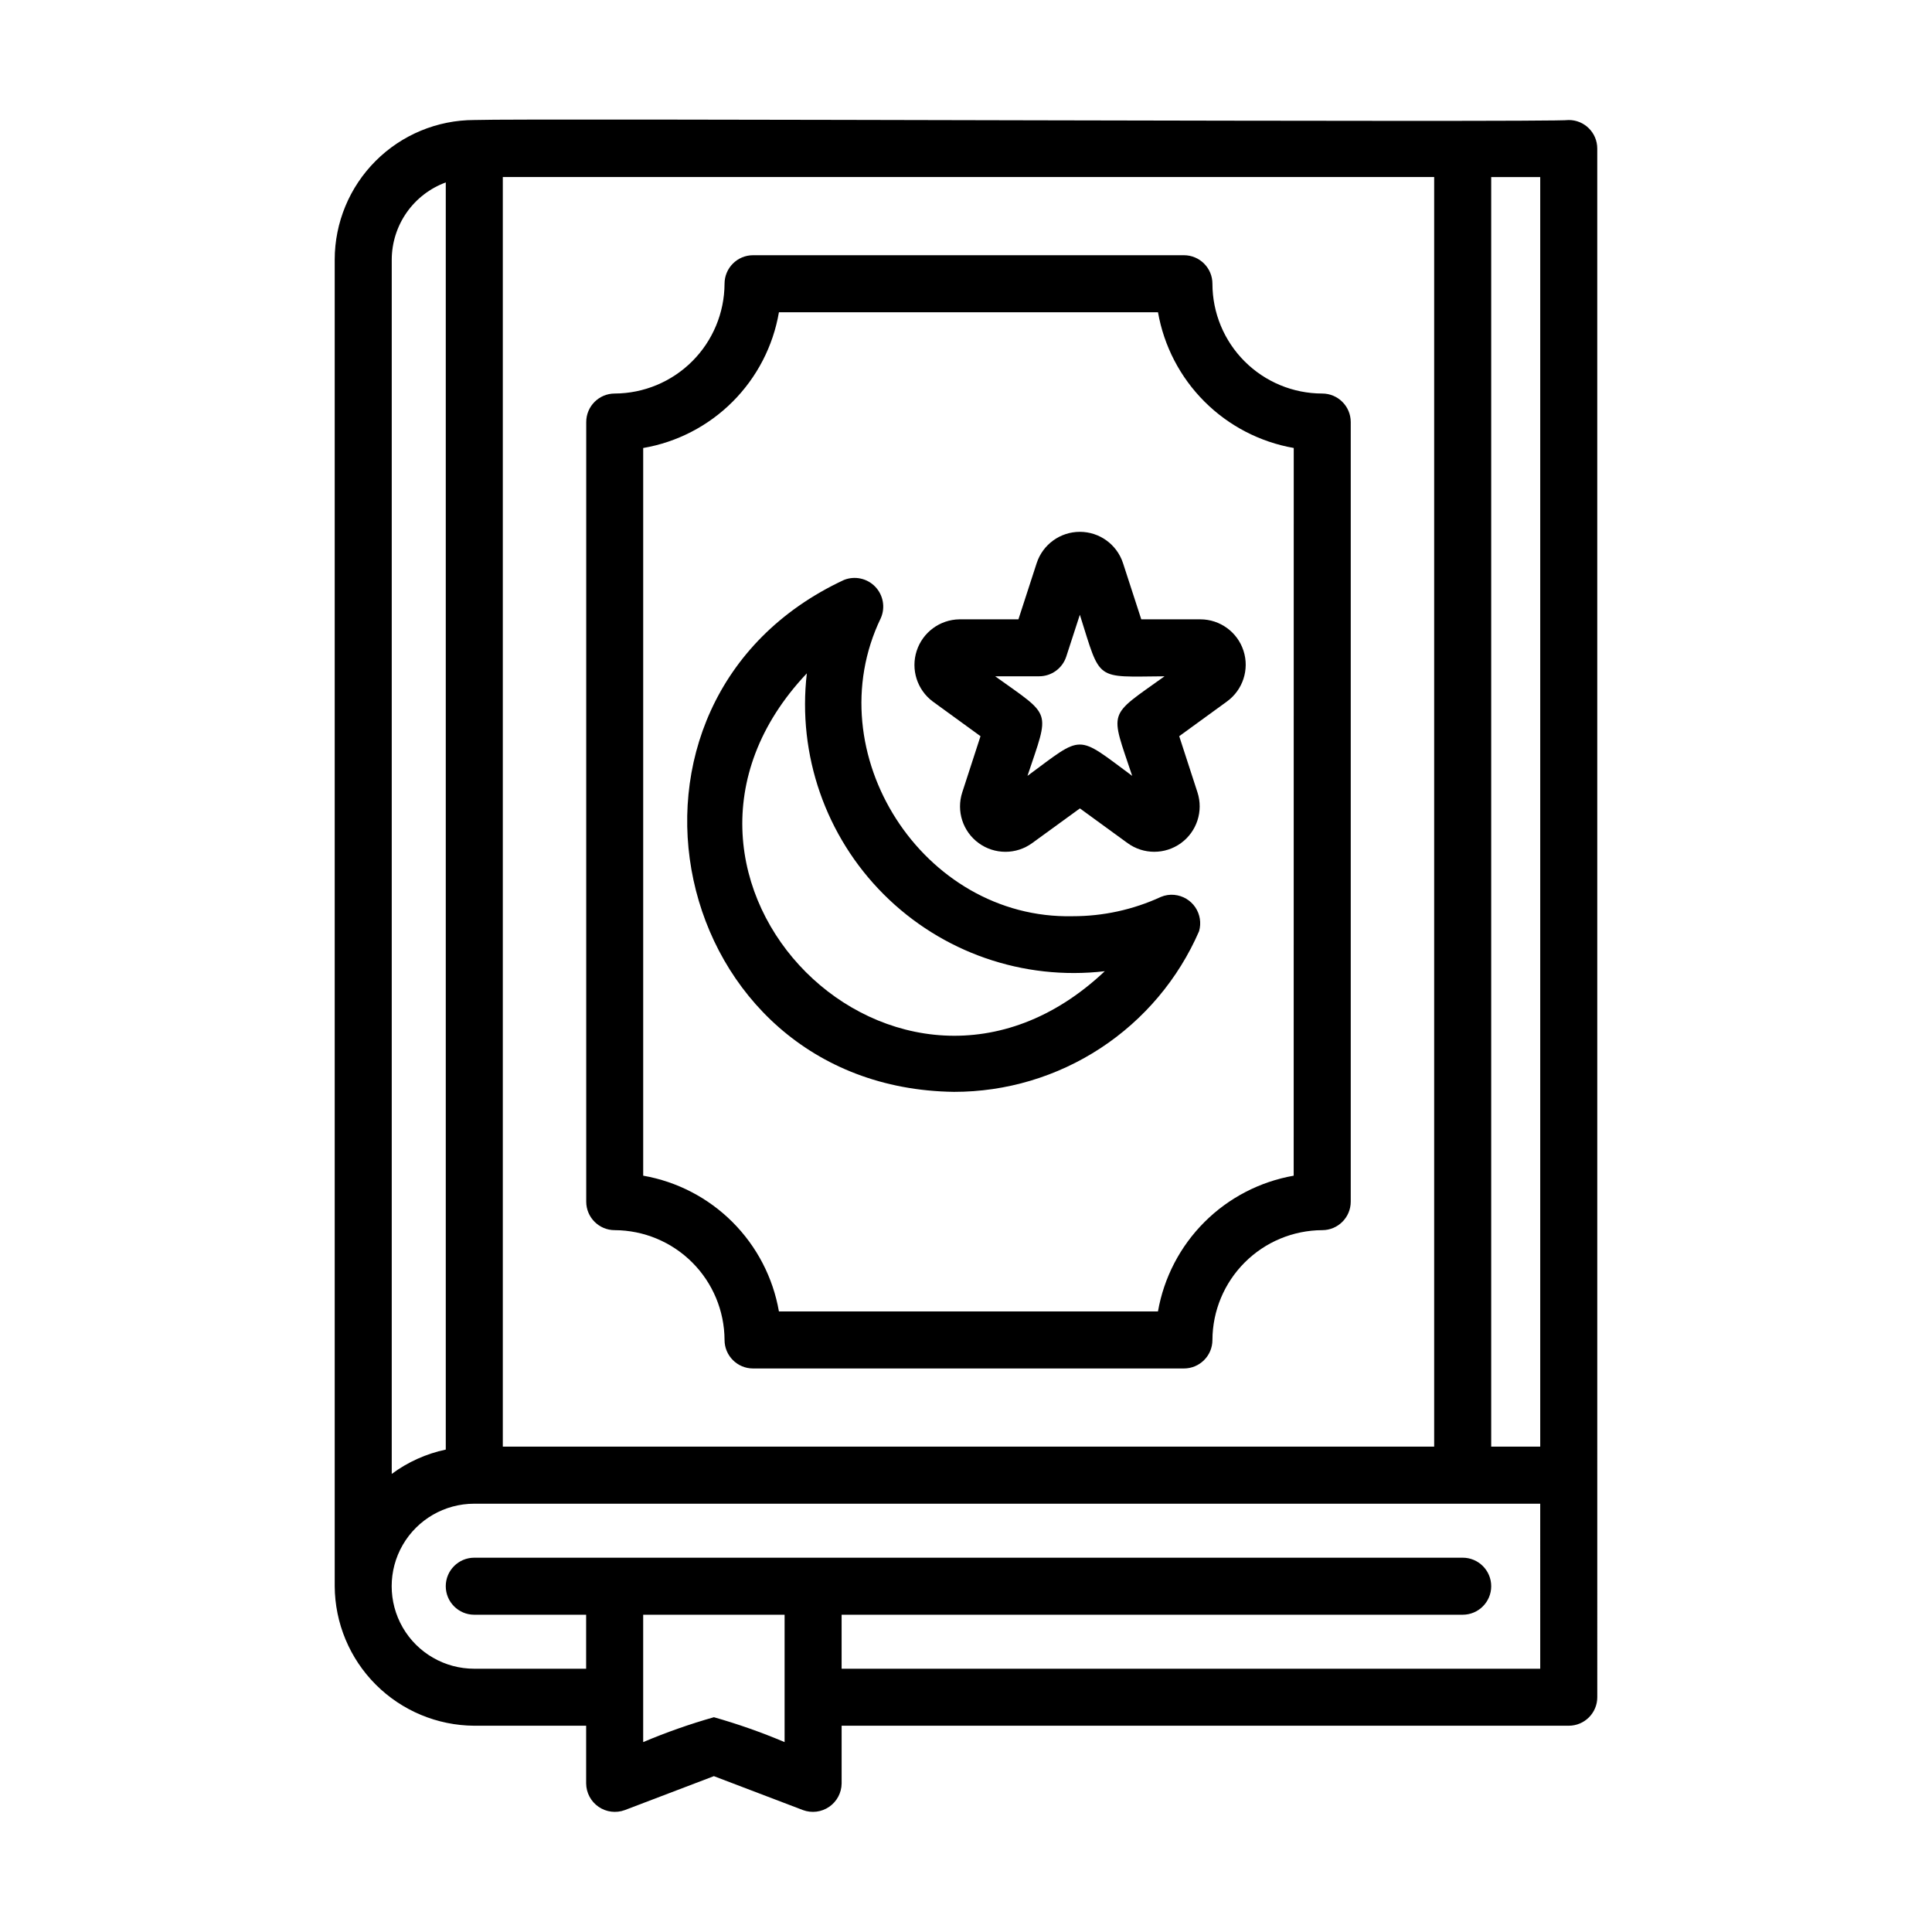 <?xml version="1.0" encoding="UTF-8"?>
<!-- Uploaded to: ICON Repo, www.iconrepo.com, Generator: ICON Repo Mixer Tools -->
<svg fill="#000000" width="800px" height="800px" version="1.1" viewBox="144 144 512 512" xmlns="http://www.w3.org/2000/svg">
 <g>
  <path d="m567.29 183.36c0-4.172-3.383-7.555-7.555-7.555-3.254 0.707-276.97-0.504-290.04 0h-0.004c-9.805 0.008-19.207 3.91-26.141 10.844-6.938 6.934-10.836 16.336-10.848 26.145v351.56c0.055 9.789 3.965 19.164 10.883 26.086 6.922 6.922 16.293 10.836 26.082 10.895h29.668v15.301c0.027 2.477 1.254 4.785 3.293 6.188 2.039 1.406 4.637 1.727 6.957 0.867l23.602-8.992 23.609 8.992c2.32 0.859 4.914 0.535 6.953-0.871 2.039-1.402 3.269-3.707 3.293-6.184v-15.301h192.7c4.172 0 7.555-3.383 7.555-7.559zm-290.04 7.559h246.82v336.45h-246.82zm-29.434 21.875c0.016-4.465 1.395-8.816 3.953-12.473 2.559-3.652 6.176-6.438 10.367-7.977v335.81c-5.184 1.094-10.066 3.293-14.32 6.449zm104.11 392.88c-6.102-2.582-12.359-4.785-18.734-6.594-6.379 1.809-12.637 4.012-18.742 6.594v-33.754h37.477zm200.25-19.445h-185.14v-14.309h164.59c4.172 0 7.559-3.383 7.559-7.559 0-4.172-3.387-7.555-7.559-7.555h-261.94c-4.172 0-7.555 3.383-7.555 7.555 0 4.176 3.383 7.559 7.555 7.559h29.645v14.309h-29.668c-7.812 0-15.031-4.168-18.938-10.934-3.902-6.766-3.902-15.102 0-21.867 3.906-6.762 11.125-10.93 18.938-10.93h282.51zm0-58.855h-12.992v-336.45h12.992z"/>
  <path d="m494.4 248.29c-7.715-0.004-15.113-3.07-20.566-8.527-5.457-5.453-8.523-12.852-8.527-20.566 0-4.172-3.383-7.559-7.559-7.559h-114.18c-4.172 0-7.555 3.387-7.555 7.559-0.035 7.707-3.109 15.09-8.562 20.539-5.449 5.449-12.832 8.523-20.539 8.555-4.172 0-7.555 3.383-7.555 7.559v206.6c0 4.172 3.383 7.555 7.555 7.555 7.707 0.035 15.09 3.109 20.539 8.559 5.453 5.449 8.527 12.832 8.562 20.539 0 4.172 3.383 7.555 7.555 7.555h114.18c4.176 0 7.559-3.383 7.559-7.555 0.031-7.707 3.109-15.09 8.559-20.539 5.449-5.449 12.828-8.523 20.535-8.559 4.172 0 7.559-3.383 7.559-7.555v-206.6c0-4.176-3.387-7.559-7.559-7.559zm-7.559 207.28c-8.965 1.574-17.23 5.867-23.664 12.305-6.438 6.438-10.734 14.703-12.305 23.668h-100.45c-1.562-8.969-5.859-17.234-12.297-23.676-6.438-6.438-14.703-10.734-23.672-12.301v-192.84c8.977-1.539 17.258-5.828 23.699-12.27 6.441-6.441 10.73-14.723 12.27-23.699h100.46c1.574 8.965 5.871 17.227 12.309 23.66 6.438 6.438 14.699 10.73 23.664 12.305z"/>
  <path d="m455.23 381.15c-1.227-0.121-2.461 0.066-3.598 0.547-7.328 3.379-15.301 5.121-23.371 5.109-39.734 0.883-68.043-43.328-50.84-78.992 1.246-2.824 0.656-6.117-1.484-8.34-2.141-2.219-5.414-2.922-8.277-1.781-69.023 32.152-47.062 134.65 29.18 135.66 13.793 0.004 27.285-4.023 38.82-11.586s20.609-18.332 26.105-30.98c0.629-2.164 0.262-4.492-1.004-6.356-1.262-1.859-3.289-3.062-5.531-3.277zm-97.41-58.707c-2.516 21.613 4.988 43.191 20.379 58.574 15.387 15.387 36.965 22.887 58.578 20.363-54.496 51.48-130.41-24.516-78.957-78.938z"/>
  <path d="m446.45 308.13-4.836-14.883c-1.613-4.953-6.231-8.305-11.441-8.305-5.211 0-9.832 3.352-11.445 8.305l-4.836 14.883h-15.656c-5.168 0.082-9.715 3.445-11.309 8.363-1.594 4.922 0.117 10.309 4.258 13.406l12.66 9.199-4.836 14.883c-1.617 4.961 0.148 10.395 4.367 13.461 4.223 3.062 9.934 3.062 14.152-0.008l12.656-9.199 12.637 9.199c4.215 3.062 9.93 3.062 14.145 0 4.219-3.066 5.984-8.5 4.375-13.457l-4.836-14.879 12.656-9.199h-0.004c4.219-3.059 5.988-8.488 4.383-13.445s-6.223-8.32-11.434-8.324zm-2.406 41.484c-14.992-11.082-12.785-11.055-27.75 0 5.918-17.746 6.594-15.523-8.566-26.391h11.66c3.273 0 6.172-2.109 7.184-5.223l3.602-11.082c5.652 17.828 3.793 16.434 22.445 16.309-15.211 10.898-14.465 8.703-8.574 26.387z"/>
 </g>
</svg>
